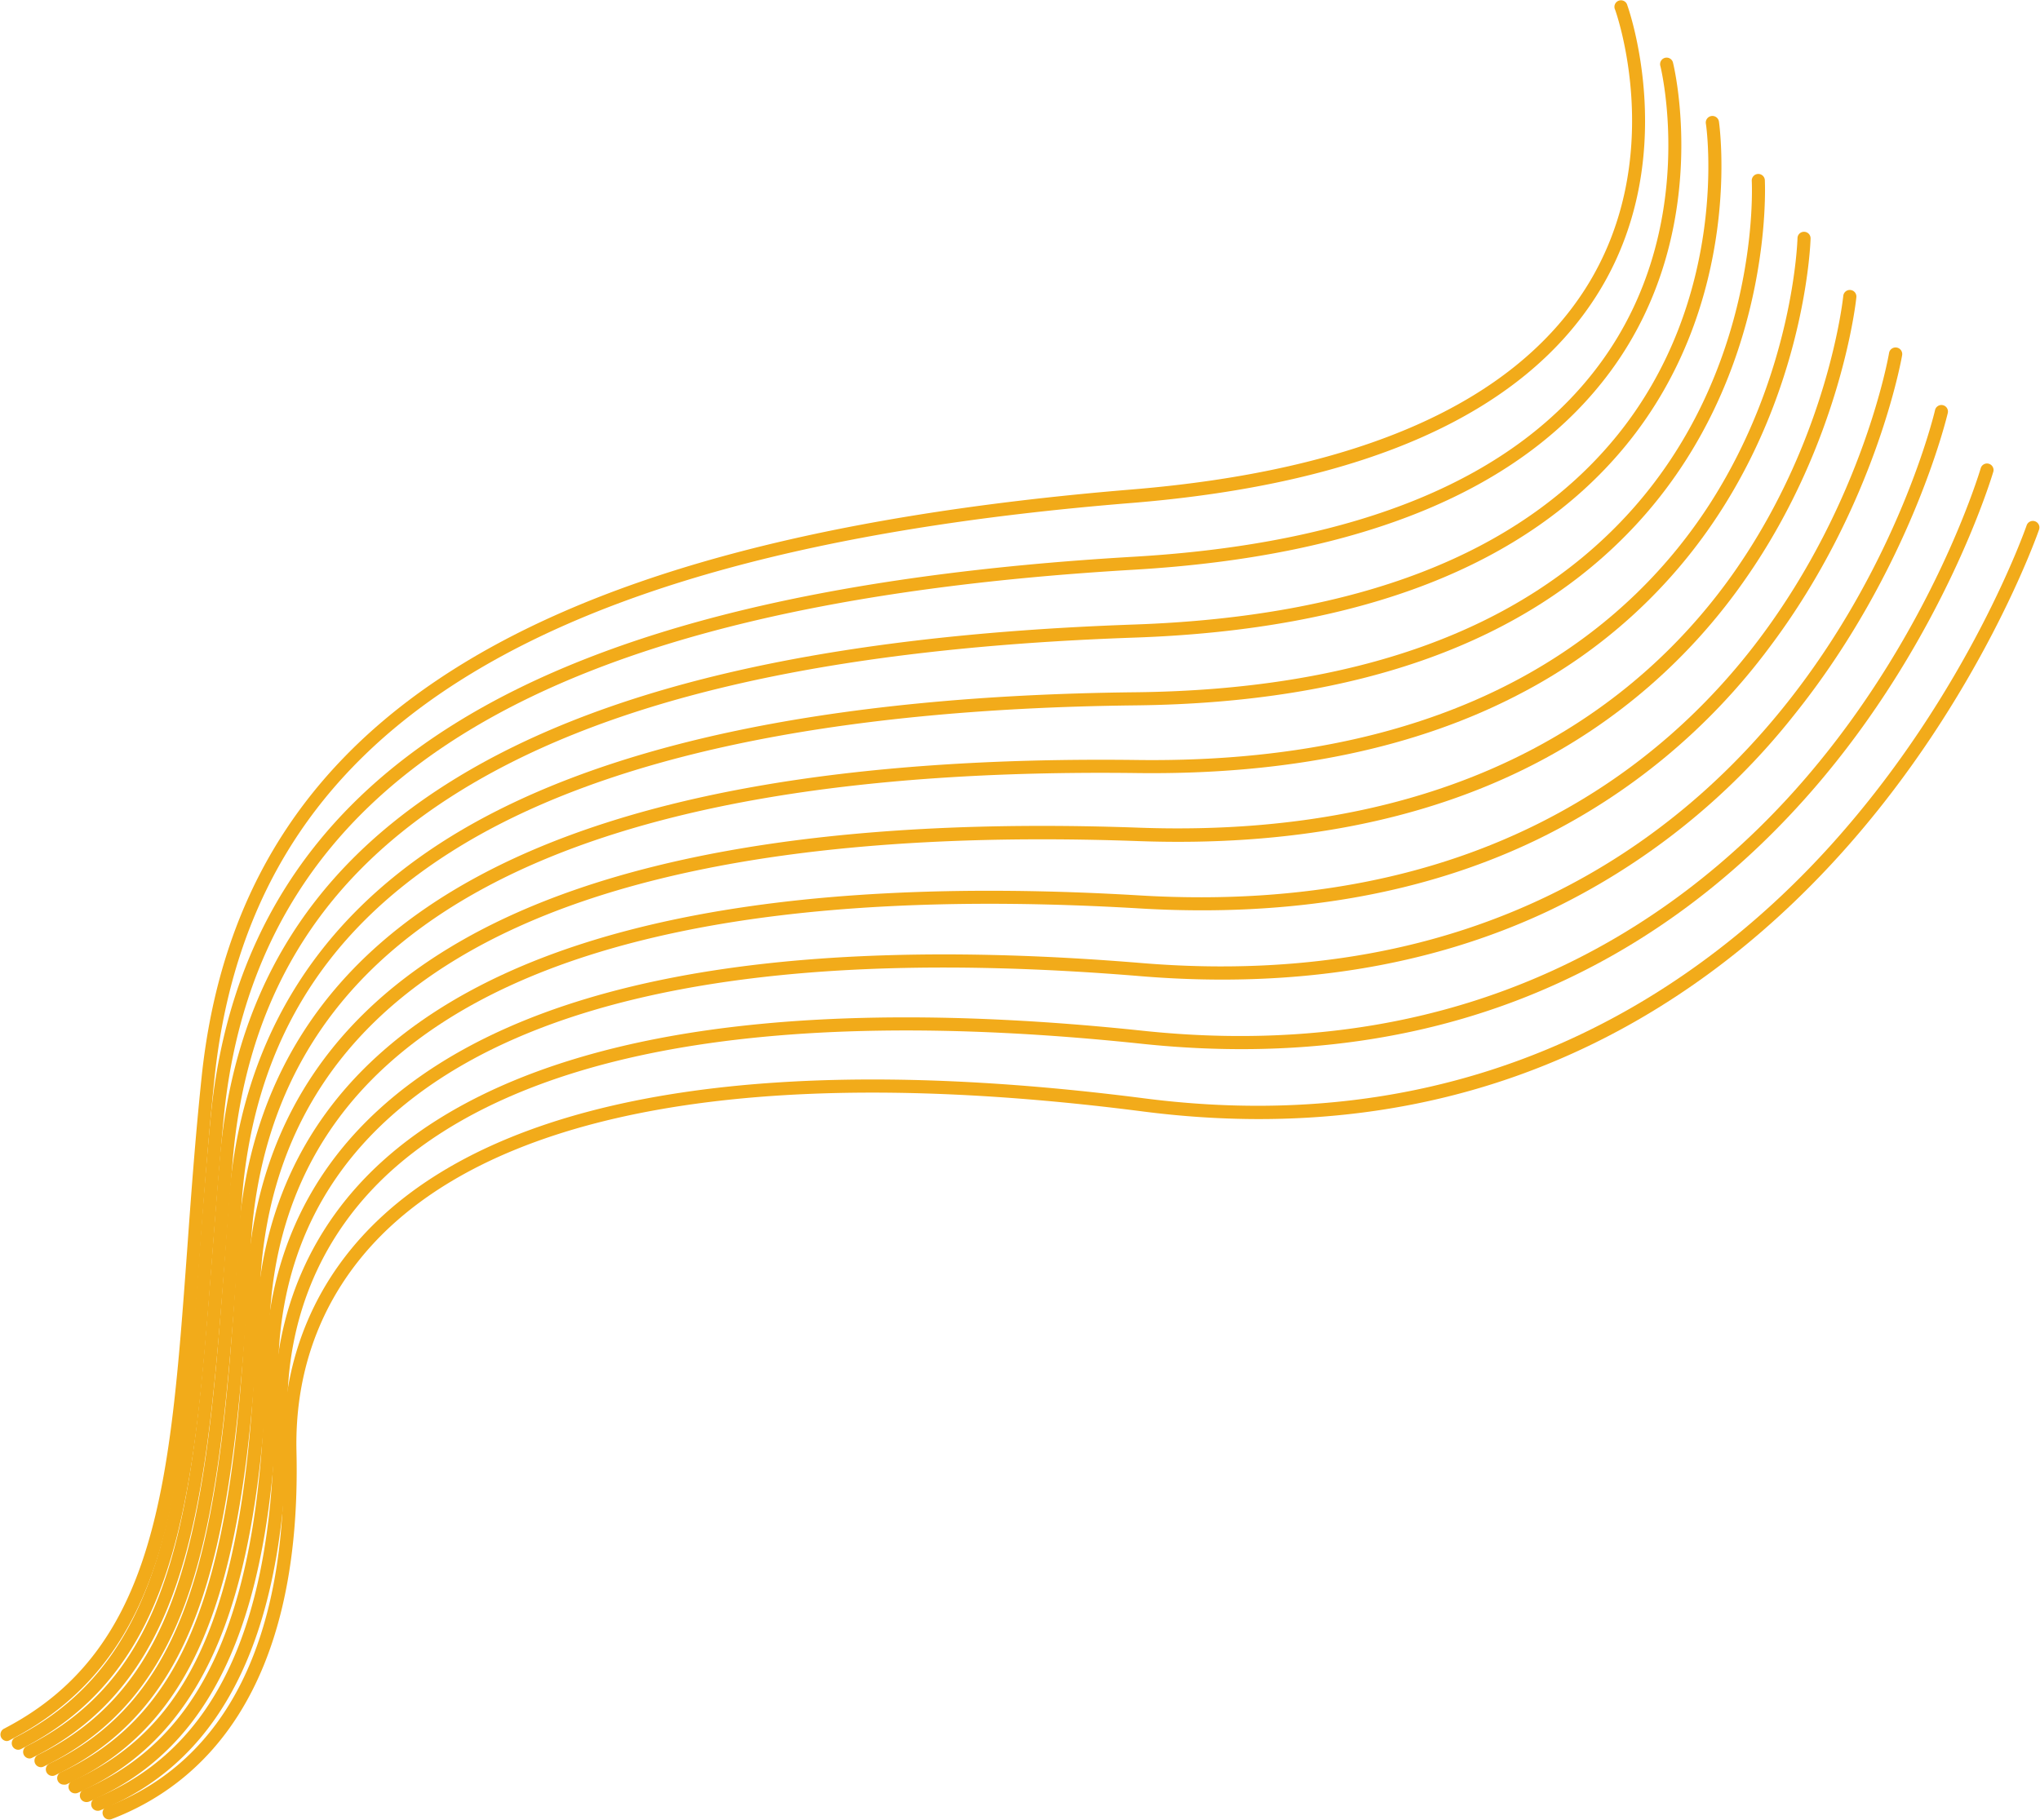 <?xml version="1.0" encoding="UTF-8" standalone="no"?><svg xmlns="http://www.w3.org/2000/svg" xmlns:xlink="http://www.w3.org/1999/xlink" data-name="Layer 1" fill="#000000" height="417.5" preserveAspectRatio="xMidYMid meet" version="1" viewBox="-0.1 -0.1 467.9 417.5" width="467.9" zoomAndPan="magnify"><g id="change1_1"><path d="M22.07,433a1.5,1.5,0,0,1-.69-2.83c35.35-18.29,38.12-56.59,42-109.6.91-12.66,1.86-25.76,3.32-39.76,4.11-39.51,21.66-69.26,53.64-90.95,34.86-23.64,87.1-38,159.71-44,52.25-4.31,87.24-19.8,104-46,19.08-29.91,7-63.74,6.86-64.08a1.5,1.5,0,1,1,2.81-1c.13.35,12.75,35.51-7.13,66.7-17.26,27.09-53,43.06-106.29,47.45C208.18,154.73,156.41,169,122,192.31c-31.21,21.17-48.33,50.21-52.35,88.78-1.45,14-2.4,27-3.31,39.67-3.91,54-6.73,93-43.57,112A1.44,1.44,0,0,1,22.07,433Z" fill="#f2ab1a" transform="translate(-20.57 -33.66)"/></g><g id="change1_2"><path d="M24.67,435a1.5,1.5,0,0,1-.68-2.84c35.13-17.87,38.1-56.92,42.21-111,.75-9.88,1.53-20.09,2.55-30.86,7.54-80,74.77-121,211.59-129,51.81-3,87.9-18,107.28-44.55,22.75-31.13,13.78-67.61,13.69-68a1.5,1.5,0,1,1,2.9-.74c.1.38,9.41,38.23-14.17,70.49-19.93,27.29-56.78,42.68-109.52,45.77-135.07,7.91-201.41,48-208.79,126.27-1,10.74-1.79,20.94-2.54,30.8C65,376.42,62,416.18,25.35,434.81A1.52,1.52,0,0,1,24.67,435Z" fill="#f2ab1a" transform="translate(-20.57 -33.66)"/></g><g id="change1_3"><path d="M27.27,437a1.5,1.5,0,0,1-.67-2.84c35.24-17.58,38.19-56.07,42.66-114.34.49-6.43,1-13.09,1.58-20,3.13-37.42,19.77-65.42,50.89-85.62,34.87-22.63,86.86-34.85,158.94-37.36,51.08-1.78,88.11-16.1,110.06-42.58,26.8-32.33,21.1-72,21-72.35a1.5,1.5,0,0,1,3-.46c.06.41,6,41.3-21.67,74.69-22.52,27.19-60.3,41.89-112.29,43.7-71.52,2.48-123,14.55-157.42,36.88-30.28,19.65-46.49,46.92-49.53,83.35C73.25,307,72.74,313.6,72.25,320c-4.38,57.16-7.54,98.45-44.31,116.79A1.44,1.44,0,0,1,27.27,437Z" fill="#f2ab1a" transform="translate(-20.57 -33.66)"/></g><g id="change1_4"><path d="M29.88,439a1.5,1.5,0,0,1-.66-2.85c35.88-17.52,38.83-58.71,43.3-121.07l.41-5.7c2.58-35.85,19.24-63.77,49.51-83,34.37-21.8,87.72-33.25,158.57-34,50.18-.56,88-14.12,112.35-40.32,31.18-33.52,28.92-76.58,28.9-77a1.5,1.5,0,1,1,3-.18c0,.44,2.39,44.71-29.67,79.2C370.64,180.92,332.1,194.82,281,195.39c-70.28.78-123.1,12.07-157,33.56-29.83,18.91-45.57,45.29-48.12,80.64l-.41,5.7C71,378.68,68,420.56,30.53,438.83A1.39,1.39,0,0,1,29.88,439Z" fill="#f2ab1a" transform="translate(-20.57 -33.66)"/></g><g id="change1_5"><path d="M32.48,441a1.5,1.5,0,0,1-.65-2.85c34.63-16.48,39.42-56,43.18-119.23,4.49-75.3,73.92-112.65,206.33-111,77,1,114-31.66,131.57-59.19,19-29.83,19.83-60.22,19.84-60.52a1.48,1.48,0,0,1,1.53-1.47,1.5,1.5,0,0,1,1.47,1.53c0,.31-.87,31.54-20.31,62.07a120.47,120.47,0,0,1-46.09,42.27c-23.87,12.58-53.48,18.74-88,18.31C150.77,209.28,82.39,245.68,78,319.08c-3.83,64.3-8.77,104.58-44.89,121.77A1.45,1.45,0,0,1,32.48,441Z" fill="#f2ab1a" transform="translate(-20.57 -33.66)"/></g><g id="change1_6"><path d="M35.08,443a1.5,1.5,0,0,1-.63-2.86c32.22-14.89,39.85-50.75,42.65-111.7,1.56-33.75,17.29-59.87,46.76-77.63,34.31-20.69,87.4-29.89,157.82-27.36,77.17,2.78,117-30.57,136.79-59,21.47-30.86,24.75-62.72,24.78-63a1.5,1.5,0,0,1,3,.28c0,.33-3.4,33-25.31,64.47a132.93,132.93,0,0,1-49.56,43.17c-25,12.63-55.18,18.41-89.8,17.16-69.83-2.51-122.36,6.55-156.16,26.93-28.56,17.21-43.81,42.51-45.31,75.2-2.86,62.13-10.78,98.75-44.39,114.28A1.56,1.56,0,0,1,35.08,443Z" fill="#f2ab1a" transform="translate(-20.57 -33.66)"/></g><g id="change1_7"><path d="M37.68,445a1.5,1.5,0,0,1-.61-2.87C65.45,429.47,77.26,400.27,79.19,338c.79-25.1,10.11-46,27.73-62.08C139.18,246.43,198.09,234,282,239c77.3,4.59,119.86-29.45,141.94-58.8,24-31.88,29.76-65.32,29.81-65.65a1.5,1.5,0,1,1,3,.49c-.05.34-5.91,34.4-30.3,66.86a145.65,145.65,0,0,1-53,44.08c-26,12.68-56.83,18.07-91.55,16-83.07-4.93-141.25,7.23-172.89,36.14-17,15.52-26,35.69-26.75,59.95-1,31-4.35,53.12-10.66,69.65-6.91,18.1-17.78,30.25-33.24,37.15A1.42,1.42,0,0,1,37.68,445Z" fill="#f2ab1a" transform="translate(-20.57 -33.66)"/></g><g id="change1_8"><path d="M40.29,447a1.5,1.5,0,0,1-.59-2.88c28-12,40.78-41.76,41.58-96.61.36-24,9.21-44.1,26.32-59.62,32.05-29.08,90.84-40.31,174.74-33.38,77.49,6.4,122.8-28.36,147.17-58.65C456,163,464.2,128.06,464.28,127.72a1.5,1.5,0,1,1,2.92.67c-.08.35-8.42,35.83-35.28,69.27a158.82,158.82,0,0,1-56.52,45c-27.12,12.73-58.51,17.73-93.3,14.86-83.05-6.86-141.08,4.11-172.49,32.61-16.46,14.94-25,34.26-25.33,57.44-.82,56.2-14.21,86.84-43.4,99.33A1.59,1.59,0,0,1,40.29,447Z" fill="#f2ab1a" transform="translate(-20.57 -33.66)"/></g><g id="change1_9"><path d="M42.89,449a1.5,1.5,0,0,1-.57-2.89c27.79-11.29,41.21-40.42,41.06-89.06-.08-22.63,8.51-42.38,24.84-57.12,14.82-13.38,36-22.82,62.89-28.06,30.1-5.85,67.64-6.47,111.57-1.82,77.67,8.2,125.74-27.28,152.38-58.5,28.95-33.92,39.63-70.29,39.74-70.65a1.5,1.5,0,0,1,2.88.82c-.11.37-10.93,37.28-40.26,71.69-17.25,20.24-37.44,35.69-60,45.91-28.2,12.79-60.18,17.4-95.06,13.71-43.63-4.61-80.87-4-110.68,1.79-26.36,5.13-47,14.33-61.45,27.34C94.55,316.32,86.3,335.3,86.38,357.05c.16,50-13.88,80.05-42.93,91.85A1.36,1.36,0,0,1,42.89,449Z" fill="#f2ab1a" transform="translate(-20.57 -33.66)"/></g><g id="change1_10"><path d="M45.49,451a1.51,1.51,0,0,1-1.4-1,1.49,1.49,0,0,1,.87-1.93c27.5-10.48,41.5-38.66,40.51-81.51C85,345.08,93,326.21,108.78,312c31.07-28,91.32-37.12,174.23-26.44,77.87,10,128.69-26.19,157.61-58.34,31.43-34.93,44.56-72.77,44.69-73.14a1.5,1.5,0,1,1,2.84,1c-.13.39-13.42,38.72-45.23,74.11C424.21,250,402.85,265.75,379.44,276c-29.28,12.84-61.85,17.06-96.81,12.56-82-10.57-141.44-1.68-171.84,25.69C95.71,327.84,88,345.91,88.47,366.54c1.3,55.88-22.37,76.73-42.44,84.38A1.47,1.47,0,0,1,45.49,451Z" fill="#f2ab1a" transform="translate(-20.57 -33.66)"/></g></svg>